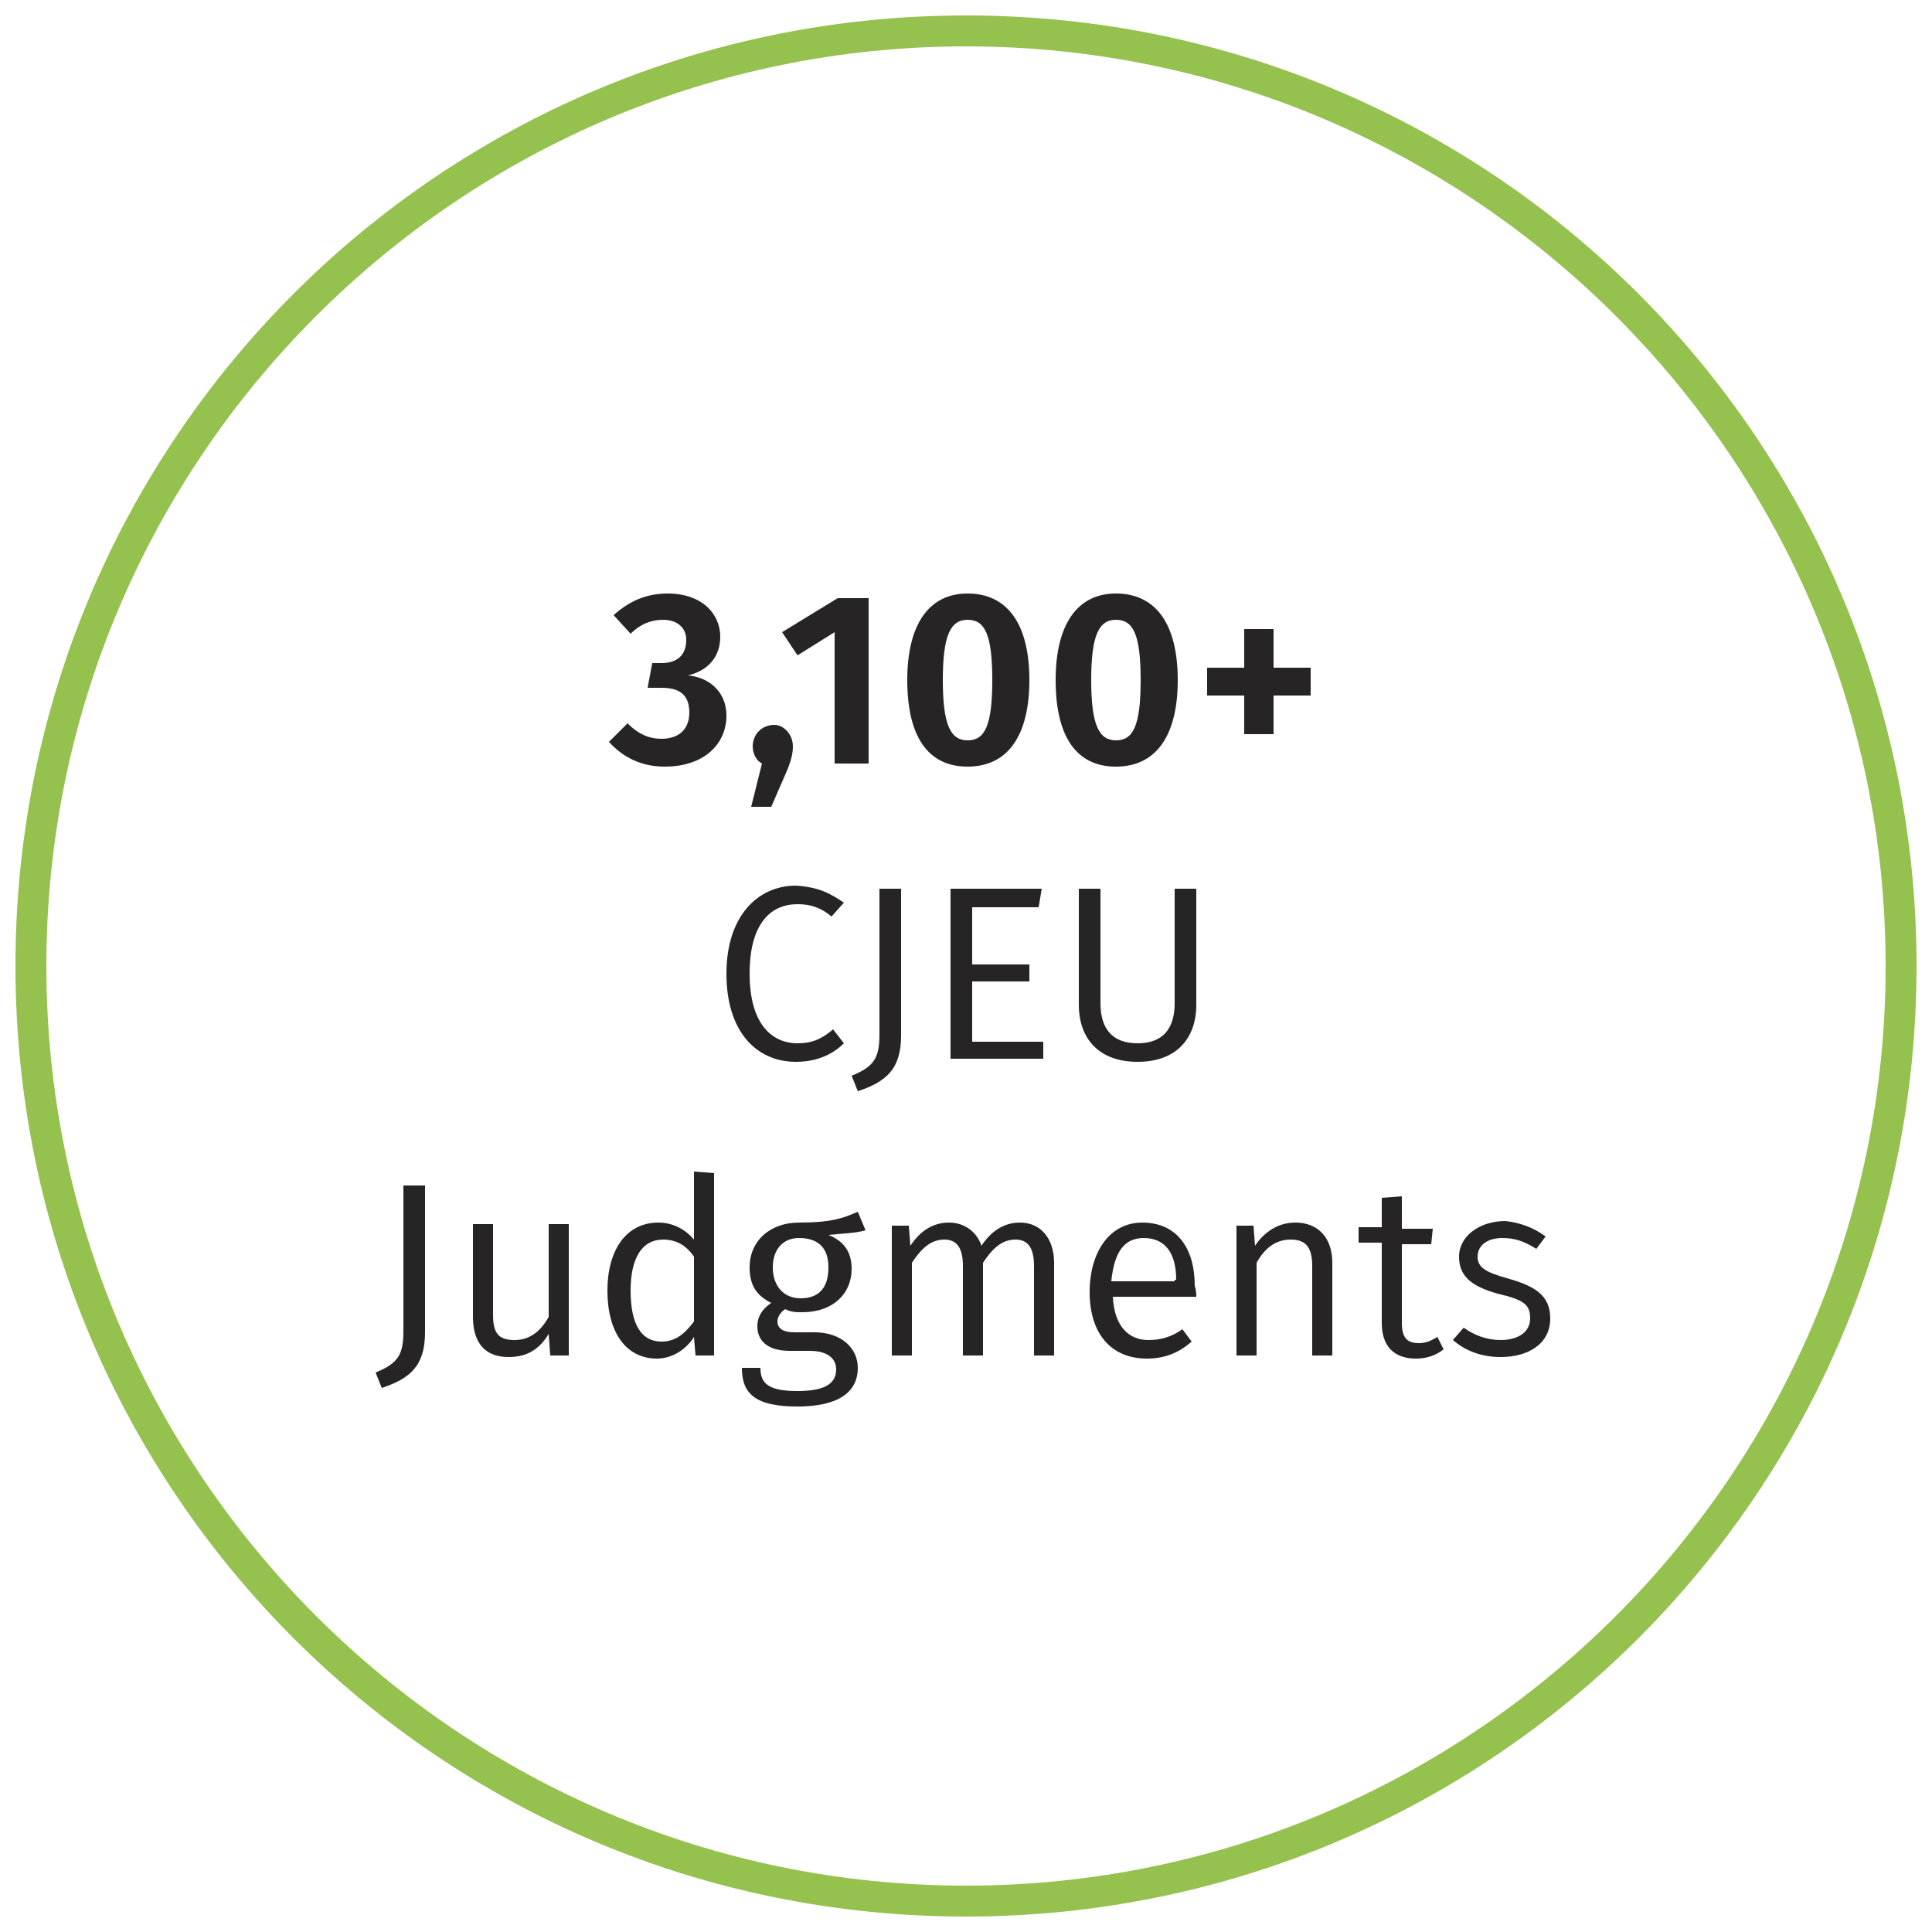 <?xml version="1.0" encoding="utf-8"?>
<!-- Generator: Adobe Illustrator 27.3.1, SVG Export Plug-In . SVG Version: 6.00 Build 0)  -->
<svg version="1.1" id="Layer_1" xmlns="http://www.w3.org/2000/svg" xmlns:xlink="http://www.w3.org/1999/xlink" x="0px" y="0px"
	 viewBox="0 0 125 125" style="enable-background:new 0 0 125 125;" xml:space="preserve">
<style type="text/css">
	.st0{fill:#95C14E;}
	.st1{fill:#262424;}
</style>
<g>
	<g>
		<g>
			<path class="st0" d="M62.5,3C95.3,3,122,29.7,122,62.5S95.3,122,62.5,122S3,95.3,3,62.5S29.7,3,62.5,3 M62.5,1
				C28.5,1,1,28.5,1,62.5S28.5,124,62.5,124S124,96.5,124,62.5S96.5,1,62.5,1L62.5,1z"/>
		</g>
	</g>
</g>
<g>
	<g>
		<path class="st1" d="M46.6,41.2c0,1.3-0.8,2.2-2.1,2.5c1.3,0.1,2.5,1,2.5,2.6c0,1.8-1.4,3.3-4,3.3c-1.5,0-2.7-0.6-3.6-1.6l1.2-1.2
			c0.7,0.7,1.4,1,2.2,1c1.1,0,1.8-0.6,1.8-1.7c0-1.2-0.7-1.6-1.8-1.6h-0.9l0.3-1.6h0.6c1,0,1.6-0.5,1.6-1.5c0-0.8-0.6-1.3-1.5-1.3
			c-0.8,0-1.5,0.3-2.1,0.9l-1.1-1.2c1-0.9,2.1-1.4,3.5-1.4C45.4,38.4,46.6,39.7,46.6,41.2z"/>
		<path class="st1" d="M51.3,48.3c0,0.4-0.1,0.9-0.4,1.6l-1,2.3h-1.3l0.7-2.8c-0.4-0.2-0.6-0.7-0.6-1.1c0-0.8,0.6-1.4,1.4-1.4
			C50.7,46.9,51.3,47.5,51.3,48.3z"/>
		<path class="st1" d="M56.2,49.4H54v-8.5l-2.4,1.5l-1-1.5l3.6-2.2h2V49.4z"/>
		<path class="st1" d="M66.6,44c0,3.6-1.4,5.6-4,5.6c-2.6,0-3.9-2-3.9-5.6c0-3.6,1.4-5.6,3.9-5.6C65.2,38.4,66.6,40.4,66.6,44z
			 M61,44c0,2.9,0.5,3.9,1.6,3.9s1.6-0.9,1.6-3.9c0-3-0.5-3.9-1.6-3.9S61,41.1,61,44z"/>
		<path class="st1" d="M76.2,44c0,3.6-1.4,5.6-4,5.6c-2.6,0-3.9-2-3.9-5.6c0-3.6,1.4-5.6,3.9-5.6C74.8,38.4,76.2,40.4,76.2,44z
			 M70.6,44c0,2.9,0.5,3.9,1.6,3.9s1.6-0.9,1.6-3.9c0-3-0.5-3.9-1.6-3.9S70.6,41.1,70.6,44z"/>
		<path class="st1" d="M82.4,43.2h2.4V45h-2.4v2.5h-1.9V45h-2.4v-1.8h2.4v-2.5h1.9V43.2z"/>
		<path class="st1" d="M54.6,58.4l-0.8,0.9c-0.7-0.6-1.4-0.8-2.2-0.8c-1.7,0-3.1,1.2-3.1,4.5c0,3.2,1.4,4.5,3.1,4.5
			c1.1,0,1.7-0.4,2.3-0.9l0.7,0.9c-0.6,0.6-1.6,1.2-3.1,1.2c-2.6,0-4.5-2-4.5-5.7c0-3.7,2-5.7,4.5-5.7C53,57.4,53.7,57.8,54.6,58.4z
			"/>
		<path class="st1" d="M58.3,67c0,2.2-1,3-2.8,3.6l-0.4-1c1.5-0.6,1.8-1.2,1.8-2.7v-9.4h1.4V67z"/>
		<path class="st1" d="M67.2,58.7h-4.3v3.7h3.7v1.1h-3.7v3.9h4.6v1.1h-6v-11h5.9L67.2,58.7z"/>
		<path class="st1" d="M77.4,65c0,2.2-1.3,3.7-3.8,3.7c-2.5,0-3.8-1.5-3.8-3.7v-7.5h1.4v7.4c0,1.7,0.8,2.6,2.4,2.6
			c1.6,0,2.4-0.9,2.4-2.6v-7.4h1.4V65z"/>
		<path class="st1" d="M27.5,86.2c0,2.2-1,3-2.8,3.6l-0.4-1c1.5-0.6,1.8-1.2,1.8-2.7v-9.4h1.4V86.2z"/>
		<path class="st1" d="M36.7,87.7h-1.1l-0.1-1.4c-0.6,1-1.4,1.5-2.6,1.5c-1.5,0-2.3-0.9-2.3-2.6v-6h1.3v5.9c0,1.2,0.4,1.6,1.4,1.6
			c1,0,1.7-0.6,2.2-1.5v-6h1.3V87.7z"/>
		<path class="st1" d="M46.2,75.9v11.8H45l-0.1-1.2c-0.5,0.8-1.4,1.4-2.4,1.4c-2,0-3.2-1.7-3.2-4.4c0-2.6,1.2-4.4,3.3-4.4
			c1,0,1.8,0.5,2.3,1.1v-4.4L46.2,75.9z M44.9,85.5v-4.2c-0.5-0.7-1.1-1.1-2-1.1c-1.3,0-2.1,1.1-2.1,3.3s0.7,3.3,2,3.3
			C43.7,86.8,44.3,86.3,44.9,85.5z"/>
		<path class="st1" d="M56,79.6c-0.7,0.2-1.5,0.2-2.4,0.3c1,0.4,1.5,1.1,1.5,2.2c0,1.6-1.2,2.8-3.2,2.8c-0.4,0-0.7,0-1.1-0.2
			c-0.3,0.2-0.5,0.5-0.5,0.8c0,0.4,0.3,0.7,1.1,0.7h1.3c1.7,0,2.8,1,2.8,2.3c0,1.6-1.3,2.5-3.9,2.5c-2.7,0-3.6-0.8-3.6-2.5h1.2
			c0,1,0.5,1.5,2.4,1.5c1.8,0,2.5-0.5,2.5-1.4c0-0.8-0.7-1.2-1.7-1.2h-1.3c-1.5,0-2.1-0.7-2.1-1.6c0-0.6,0.3-1.1,0.9-1.5
			c-1-0.5-1.4-1.2-1.4-2.3c0-1.7,1.3-2.9,3.2-2.9c2.1,0,2.9-0.3,3.8-0.7L56,79.6z M50,82c0,1.2,0.7,2,1.8,2c1.2,0,1.8-0.7,1.8-2
			c0-1.2-0.6-1.9-1.9-1.9C50.6,80.1,50,80.9,50,82z"/>
		<path class="st1" d="M68.2,81.7v6h-1.3v-5.8c0-1.3-0.5-1.7-1.2-1.7c-0.9,0-1.5,0.6-2.1,1.5v6h-1.3v-5.8c0-1.3-0.5-1.7-1.2-1.7
			c-0.9,0-1.5,0.6-2.1,1.5v6h-1.3v-8.4h1.1l0.1,1.3c0.6-0.9,1.4-1.5,2.5-1.5c1,0,1.8,0.6,2.1,1.5c0.6-0.9,1.4-1.5,2.5-1.5
			C67.3,79.1,68.2,80.1,68.2,81.7z"/>
		<path class="st1" d="M77.4,83.9H72c0.1,2,1.1,2.8,2.3,2.8c0.8,0,1.5-0.2,2.2-0.7l0.6,0.8c-0.8,0.7-1.7,1.1-2.9,1.1
			c-2.3,0-3.7-1.6-3.7-4.3c0-2.6,1.3-4.5,3.4-4.5c2.2,0,3.4,1.6,3.4,4.1C77.4,83.5,77.4,83.8,77.4,83.9z M76.1,82.8
			c0-1.7-0.7-2.7-2.1-2.7c-1.2,0-1.9,0.8-2.1,2.8h4.1V82.8z"/>
		<path class="st1" d="M86.2,81.7v6h-1.3v-5.8c0-1.3-0.5-1.7-1.4-1.7c-1,0-1.7,0.6-2.2,1.5v6h-1.3v-8.4h1.1l0.1,1.3
			c0.6-0.9,1.5-1.5,2.6-1.5C85.3,79.1,86.2,80.1,86.2,81.7z"/>
		<path class="st1" d="M93.4,87.3c-0.5,0.4-1.1,0.6-1.8,0.6c-1.4,0-2.2-0.8-2.2-2.3v-5.2h-1.5v-1h1.5v-1.9l1.3-0.1v2.1h2l-0.1,1
			h-1.9v5.1c0,0.9,0.3,1.3,1.1,1.3c0.4,0,0.7-0.1,1.2-0.4L93.4,87.3z"/>
		<path class="st1" d="M100,80l-0.6,0.8c-0.8-0.5-1.4-0.7-2.2-0.7c-1,0-1.6,0.5-1.6,1.2s0.5,1,1.9,1.4c1.8,0.5,2.8,1.1,2.8,2.6
			c0,1.7-1.5,2.5-3.2,2.5c-1.4,0-2.4-0.5-3.1-1.1l0.7-0.8c0.7,0.5,1.5,0.8,2.4,0.8c1.1,0,1.9-0.5,1.9-1.4c0-0.9-0.4-1.2-2.1-1.6
			c-1.8-0.5-2.5-1.2-2.5-2.4c0-1.3,1.3-2.3,3-2.3C98.3,79.1,99.2,79.4,100,80z"/>
	</g>
</g>
</svg>
